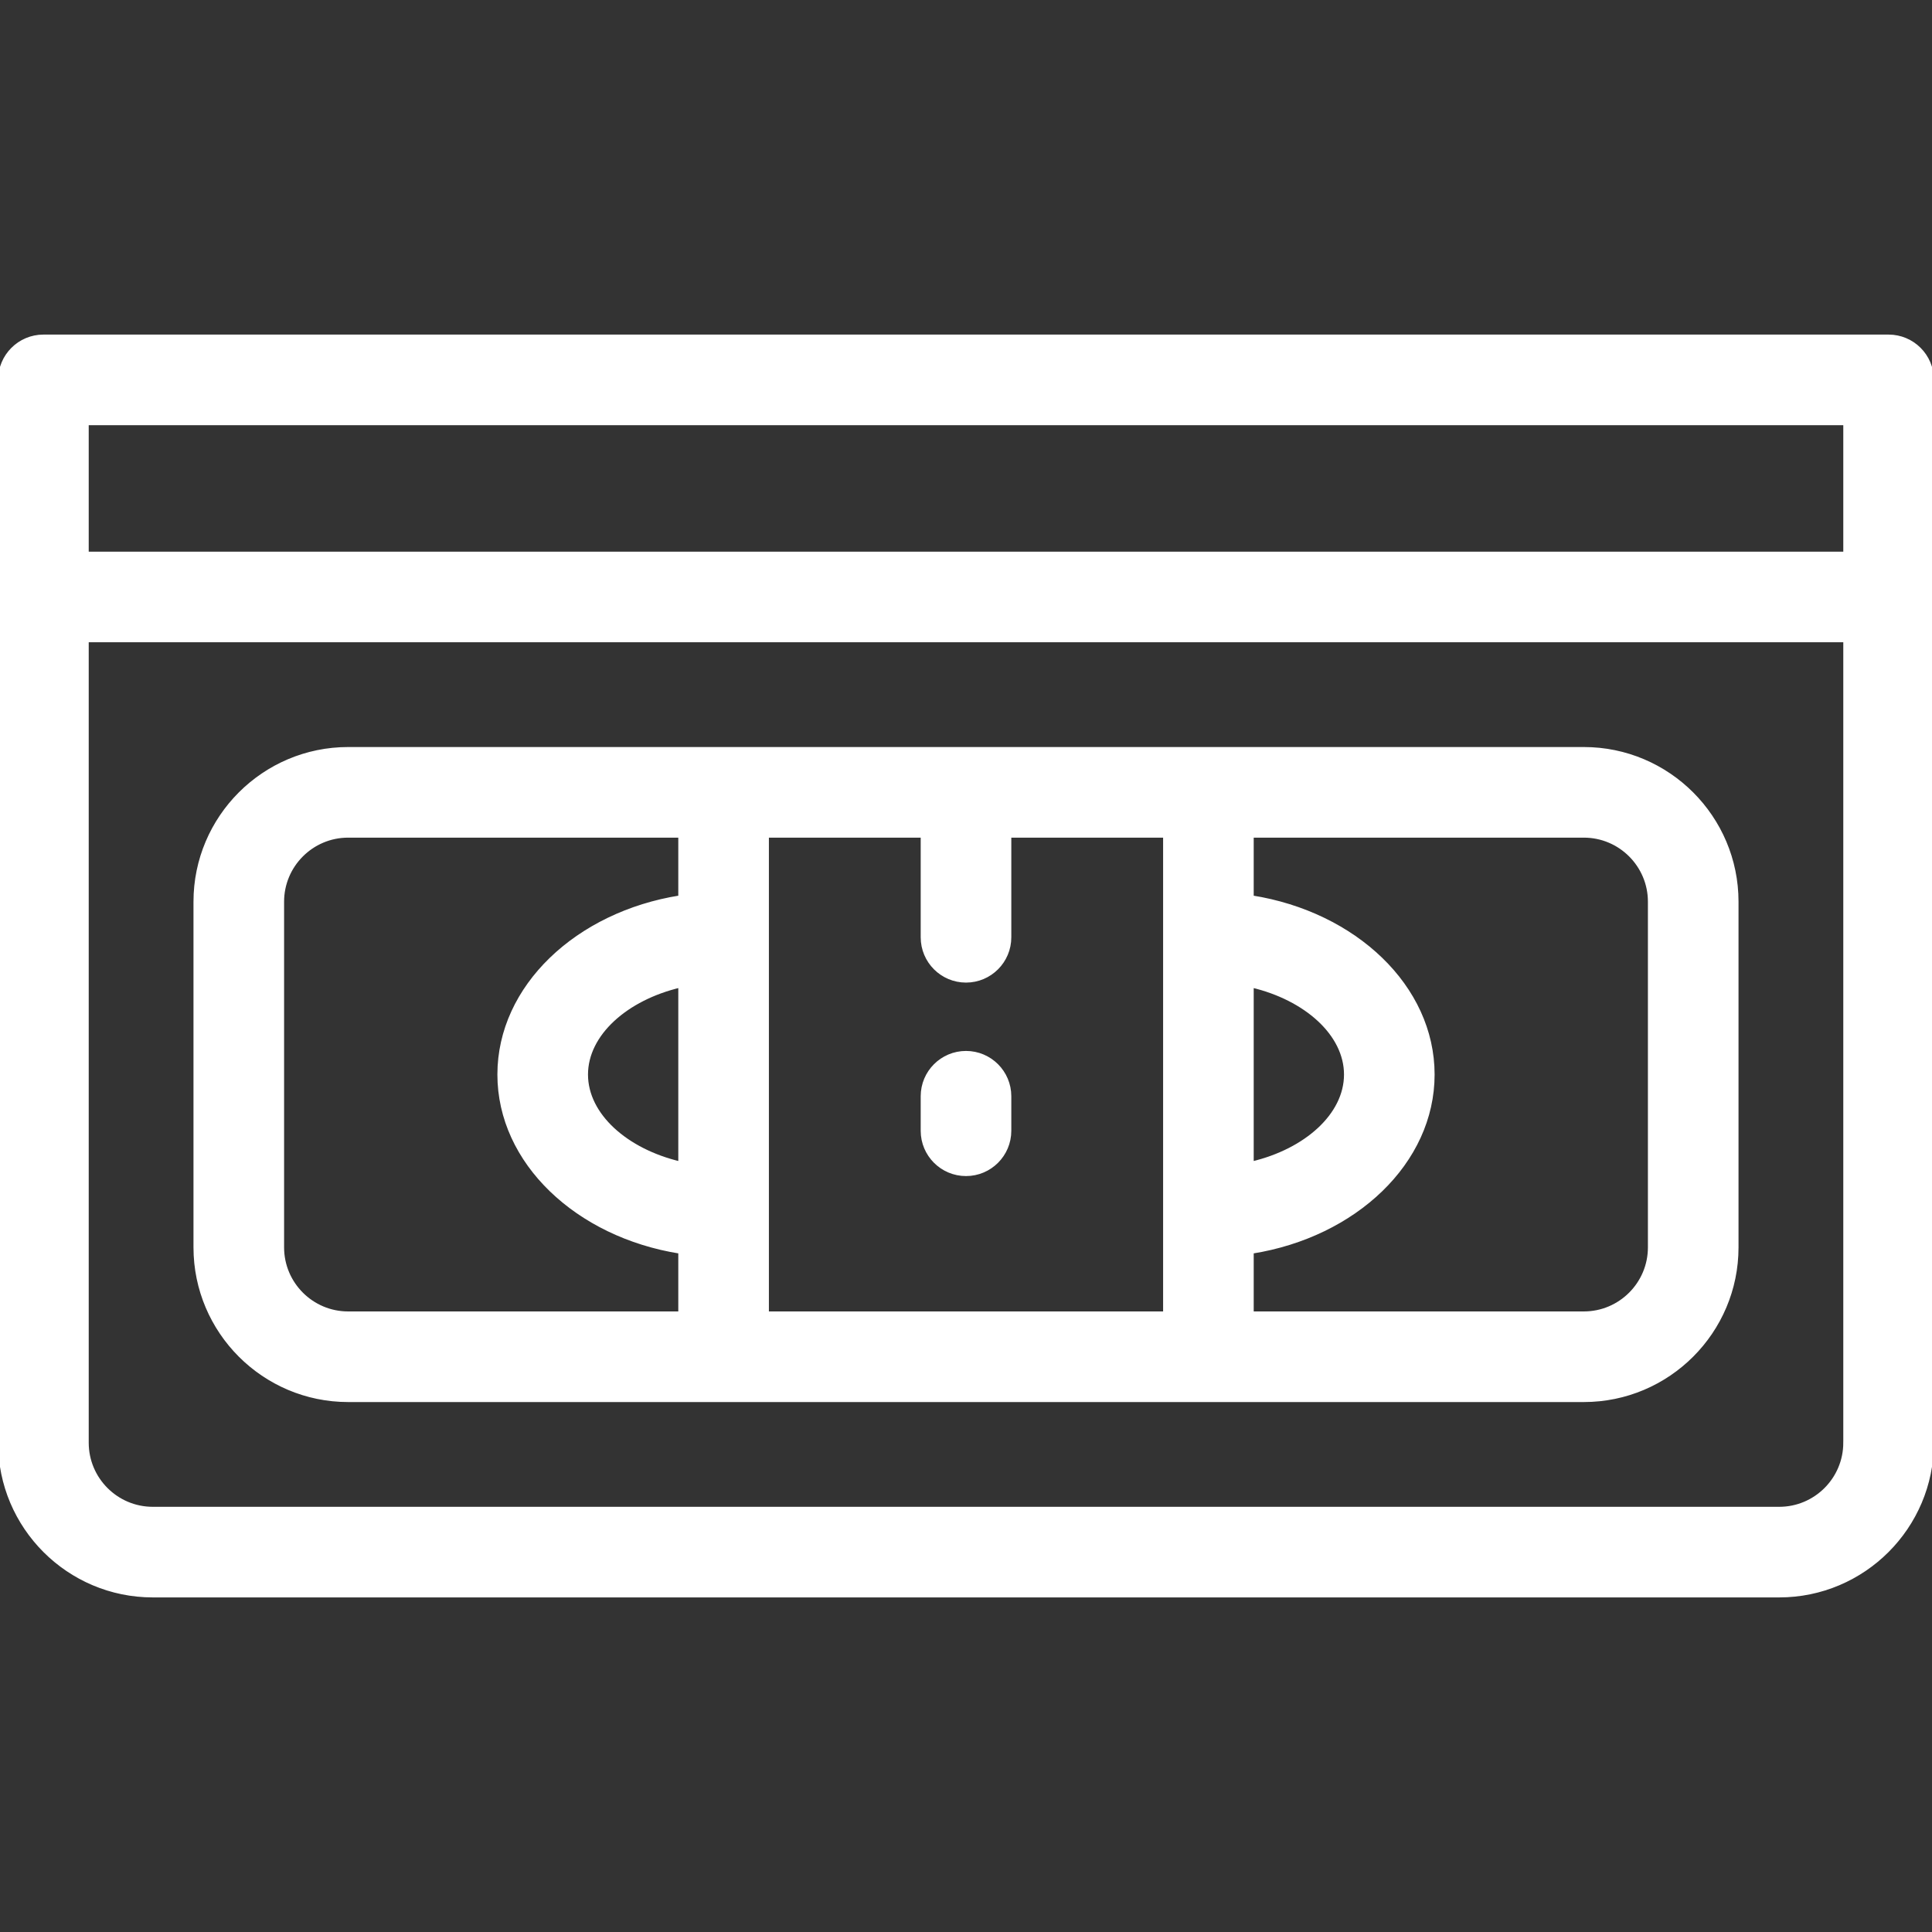 <!DOCTYPE svg PUBLIC "-//W3C//DTD SVG 1.1//EN" "http://www.w3.org/Graphics/SVG/1.1/DTD/svg11.dtd">
<!-- Uploaded to: SVG Repo, www.svgrepo.com, Transformed by: SVG Repo Mixer Tools -->
<svg fill="#ffffff" height="800px" width="800px" version="1.1" id="Layer_1" xmlns="http://www.w3.org/2000/svg" xmlns:xlink="http://www.w3.org/1999/xlink" viewBox="0 0 511.999 511.999" xml:space="preserve" stroke="#ffffff">
<rect x="0" y="0" width="511.999" height="511.999" fill="#333333" stroke="none"/>
<g id="SVGRepo_bgCarrier" stroke-width="0"/>
<g id="SVGRepo_tracerCarrier" stroke-linecap="round" stroke-linejoin="round"/>
<g id="SVGRepo_iconCarrier"> <g> <g> <g> <path d="M500.494,89.168H11.506C5.151,89.168,0,94.32,0,100.674V382.34c0,22.327,18.164,40.491,40.491,40.491h431.018 c22.327,0,40.491-18.164,40.491-40.491V100.674C512,94.32,506.849,89.168,500.494,89.168z M488.989,382.34 c0,9.638-7.841,17.479-17.479,17.479H40.491c-9.638,0-17.479-7.841-17.479-17.479V169.707h465.978V382.34z M488.989,146.696 H23.011v-34.517h465.978V146.696z"/> <path d="M92.266,371.056h327.467c22.327,0,40.491-18.164,40.491-40.491v-91.602c0-22.327-18.164-40.491-40.491-40.491H92.266 c-22.327-0.001-40.491,18.163-40.491,40.489v91.602C51.775,352.892,69.939,371.056,92.266,371.056z M331.745,221.483h87.988 c9.639,0,17.48,7.841,17.48,17.479v91.602c0,9.638-7.841,17.479-17.479,17.479h-87.988v-16.308 c27.289-4.328,47.939-23.742,47.939-46.972s-20.65-42.643-47.94-46.973V221.483z M331.745,261.217 c14.316,3.375,24.929,12.794,24.929,23.546s-10.613,20.172-24.929,23.546V261.217z M203.265,221.483h41.229v26.906 c0,6.353,5.151,11.506,11.506,11.506s11.506-5.152,11.506-11.506v-26.906h41.228v126.562H203.265V221.483z M180.255,308.31 c-14.316-3.375-24.929-12.794-24.929-23.546s10.613-20.172,24.929-23.546V308.31z M74.786,238.962 c0-9.638,7.841-17.479,17.479-17.479h87.988v16.308c-27.289,4.33-47.939,23.743-47.939,46.973s20.65,42.643,47.94,46.973v16.308 H92.266c-9.638,0-17.479-7.841-17.479-17.479V238.962z"/> <path d="M256,279.011c-6.355,0-11.506,5.152-11.506,11.506v9.145c0,6.353,5.151,11.506,11.506,11.506s11.506-5.152,11.506-11.506 v-9.145C267.506,284.163,262.355,279.011,256,279.011z"/> </g> </g> </g> </g>
</svg>